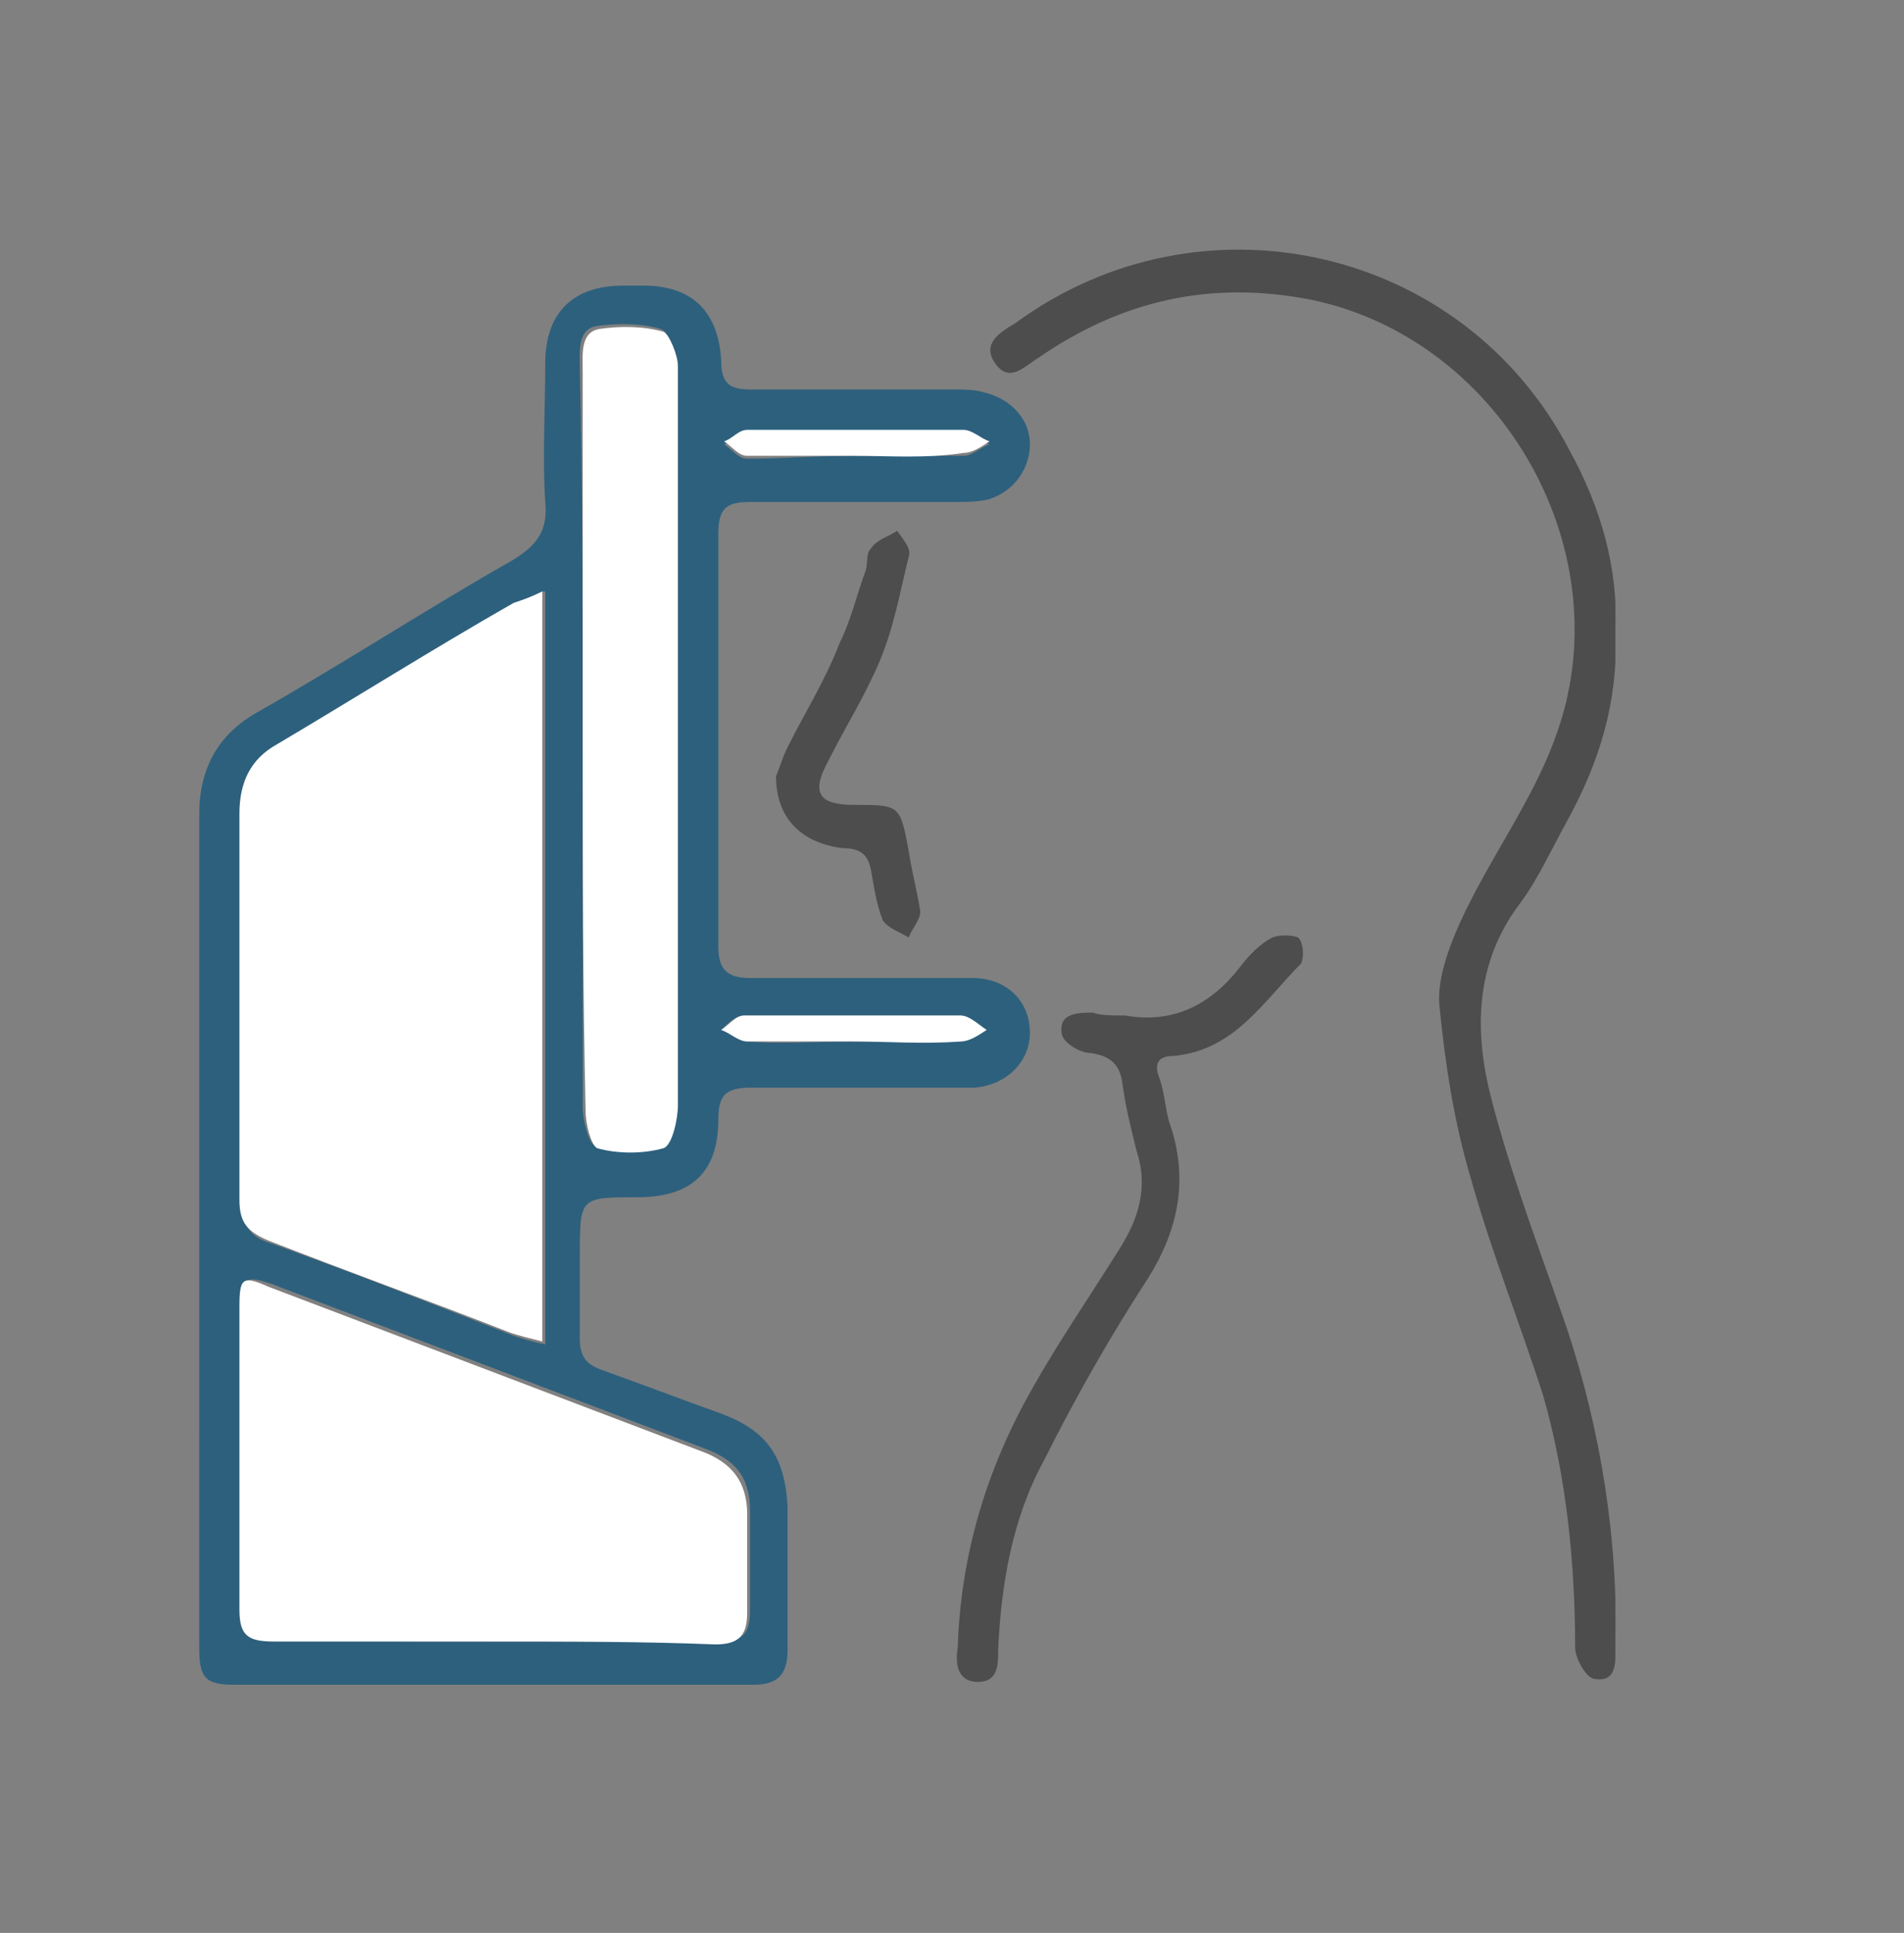 <?xml version="1.0" encoding="utf-8"?>
<!-- Generator: Adobe Illustrator 27.2.0, SVG Export Plug-In . SVG Version: 6.00 Build 0)  -->
<svg version="1.1" id="Calque_1" xmlns="http://www.w3.org/2000/svg" xmlns:xlink="http://www.w3.org/1999/xlink" x="0px" y="0px"
	 viewBox="0 0 66 67" style="enable-background:new 0 0 66 67;" xml:space="preserve">
<rect x="0" y="0" width="66" height="67" fill="#808080" stroke="none"/>
<style type="text/css">
	.st0{clip-path:url(#SVGID_00000038375982969878204420000001731370910431087532_);}
	.st1{opacity:0.7;clip-path:url(#SVGID_00000147213967796999529320000007283054024956428958_);}
	.st2{clip-path:url(#SVGID_00000013173223022899476430000014602222285803244686_);fill:#0A537C;}
	.st3{clip-path:url(#SVGID_00000086689273617596578580000014746528336898612097_);}
	.st4{opacity:0.8;clip-path:url(#SVGID_00000049917461830939410650000006660829889965469878_);}
	.st5{clip-path:url(#SVGID_00000027569380679084982850000009605397731274950836_);fill:#404040;}
	.st6{clip-path:url(#SVGID_00000105415693693147162080000003568624243316054924_);fill:#FFFFFF;}
	.st7{clip-path:url(#SVGID_00000036226383187059825380000004305521438859452044_);fill:#FFFFFF;}
	.st8{clip-path:url(#SVGID_00000030472799015118136120000017243190897292891566_);fill:#FFFFFF;}
	.st9{clip-path:url(#SVGID_00000028317096336876431590000004414815735769944210_);fill:#FFFFFF;}
	.st10{clip-path:url(#SVGID_00000151530937854483778620000011283020823460018567_);fill:#FFFFFF;}
</style>
<g>
	<defs>
		<rect id="SVGID_1_" x="6.9" y="8.6" width="49.1" height="49.8"/>
	</defs>
	<clipPath id="SVGID_00000078037043799994043380000007742567228850452409_">
		<use xlink:href="#SVGID_1_"  style="overflow:visible;"/>
	</clipPath>
	<g style="clip-path:url(#SVGID_00000078037043799994043380000007742567228850452409_);">
		<defs>
			<rect id="SVGID_00000159471311581351779550000014701050098233637539_" x="6.9" y="8.6" width="49.1" height="49.8"/>
		</defs>
		<clipPath id="SVGID_00000150066897241954079520000014495518917972490933_">
			<use xlink:href="#SVGID_00000159471311581351779550000014701050098233637539_"  style="overflow:visible;"/>
		</clipPath>
		<g style="opacity:0.7;clip-path:url(#SVGID_00000150066897241954079520000014495518917972490933_);">
			<g>
				<defs>
					<rect id="SVGID_00000157305910875661653850000004950401560701664391_" x="4.5" y="8" width="33.6" height="50.7"/>
				</defs>
				<clipPath id="SVGID_00000044172372914993984850000009327100565694303921_">
					<use xlink:href="#SVGID_00000157305910875661653850000004950401560701664391_"  style="overflow:visible;"/>
				</clipPath>
				<path style="clip-path:url(#SVGID_00000044172372914993984850000009327100565694303921_);fill:#0A537C;" d="M29.6,15.8
					L29.6,15.8c1.3,0,2.5,0,3.8,0c0.3,0,0.6-0.3,0.9-0.4c-0.3-0.1-0.6-0.4-0.9-0.4c-2.5,0-5,0-7.5,0c-0.3,0-0.5,0.3-0.8,0.4
					c0.3,0.2,0.5,0.5,0.8,0.5C27.1,15.9,28.3,15.8,29.6,15.8 M29.5,36.1c1.3,0,2.5,0,3.8,0c0.3,0,0.6-0.3,0.9-0.4
					c-0.3-0.2-0.6-0.4-0.9-0.5c-2.5,0-5,0-7.5,0c-0.3,0-0.6,0.3-0.8,0.5c0.3,0.1,0.6,0.4,0.9,0.4C27.1,36.2,28.3,36.1,29.5,36.1
					 M20.2,25.6c0,4.3,0,8.5,0,12.8c0,0.4,0.2,1.2,0.4,1.3c0.7,0.2,1.6,0.2,2.3,0c0.3-0.1,0.5-1,0.5-1.5c0-6.4,0-12.7,0-19.1
					c0-2.2,0-4.3,0-6.5c0-0.4-0.2-1.1-0.5-1.2c-0.7-0.2-1.5-0.2-2.2-0.1c-0.7,0.1-0.6,0.9-0.6,1.5C20.2,17.2,20.2,21.4,20.2,25.6
					 M17.1,56.9c2.6,0,5.2,0,7.8,0c0.8,0,1.1-0.2,1.1-1.1c0-1.1,0-2.2,0-3.4c0-1.2-0.5-1.8-1.6-2.2c-5-1.9-10-3.8-15-5.7
					c-0.9-0.3-1-0.2-1,0.7c0,3.5,0,7,0,10.5c0,0.9,0.3,1.2,1.2,1.1C12,56.9,14.6,56.9,17.1,56.9 M18.8,20.5
					c-0.4,0.2-0.7,0.3-0.9,0.5c-2.7,1.6-5.4,3.3-8.2,4.9c-1,0.6-1.4,1.3-1.3,2.4c0,4.5,0,8.9,0,13.4c0,0.8,0.3,1.2,1,1.4
					c2.8,1,5.6,2.1,8.4,3.2c0.3,0.1,0.6,0.2,1.1,0.3V20.5z M6.9,42.4c0-4.7,0-9.4,0-14.1c0-1.6,0.6-2.8,2-3.6c3-1.7,5.9-3.6,8.9-5.3
					c0.8-0.5,1.2-1,1.1-2c-0.1-1.6,0-3.2,0-4.8c0-1.8,1-2.7,2.7-2.7c0.2,0,0.5,0,0.7,0c1.7,0,2.6,0.9,2.7,2.6c0,0.8,0.3,1,1,1
					c2.4,0,4.7,0,7.1,0c0.3,0,0.7,0,1,0.1c0.9,0.2,1.6,0.9,1.6,1.8c0,0.8-0.5,1.6-1.4,1.9c-0.4,0.1-0.8,0.1-1.2,0.1
					c-2.4,0-4.7,0-7.1,0c-0.8,0-1.1,0.2-1.1,1.1c0,4.8,0,9.5,0,14.3c0,0.8,0.3,1.1,1.1,1.1c2.6,0,5.1,0,7.7,0c1.2,0,2,0.8,2,1.9
					c0,1-0.8,1.8-1.9,1.9c-0.4,0-0.7,0-1.1,0c-2.2,0-4.4,0-6.6,0c-0.9,0-1.2,0.2-1.2,1.1c0,1.8-0.9,2.7-2.8,2.7c-2,0-2,0-2,2
					c0,1,0,1.9,0,2.9c0,0.6,0.2,0.9,0.8,1.1c1.4,0.5,2.7,1,4.1,1.5c1.6,0.6,2.2,1.5,2.3,3.2c0,1.7,0,3.3,0,5c0,0.9-0.4,1.2-1.2,1.2
					c-6,0-11.9,0-17.9,0c-1.1,0-1.3-0.2-1.3-1.4C6.9,52.1,6.9,47.2,6.9,42.4"/>
			</g>
		</g>
	</g>
</g>
<g>
	<defs>
		<rect id="SVGID_00000132797184959511403940000002093072460542719118_" x="6.9" y="8.6" width="49.1" height="49.8"/>
	</defs>
	<clipPath id="SVGID_00000104689857931234008760000007127459935801409705_">
		<use xlink:href="#SVGID_00000132797184959511403940000002093072460542719118_"  style="overflow:visible;"/>
	</clipPath>
	<g style="clip-path:url(#SVGID_00000104689857931234008760000007127459935801409705_);">
		<defs>
			<rect id="SVGID_00000002379174863804759570000013219830258010875057_" x="6.9" y="8.6" width="49.1" height="49.8"/>
		</defs>
		<clipPath id="SVGID_00000067930850742362161870000002308005057645676960_">
			<use xlink:href="#SVGID_00000002379174863804759570000013219830258010875057_"  style="overflow:visible;"/>
		</clipPath>
		<g style="opacity:0.8;clip-path:url(#SVGID_00000067930850742362161870000002308005057645676960_);">
			<g>
				<defs>
					<rect id="SVGID_00000052796505582903872990000008908741403630459271_" x="22.4" y="5.2" width="38.1" height="53.4"/>
				</defs>
				<clipPath id="SVGID_00000055686677073339770120000012878432410412736671_">
					<use xlink:href="#SVGID_00000052796505582903872990000008908741403630459271_"  style="overflow:visible;"/>
				</clipPath>
				<path style="clip-path:url(#SVGID_00000055686677073339770120000012878432410412736671_);fill:#404040;" d="M56,21.9
					c0.1,2.5-0.6,4.6-1.7,6.6c-0.5,0.9-1,2-1.6,2.8c-1.6,2.1-1.6,4.5-1,6.8c0.7,2.7,1.7,5.3,2.6,7.9c1.2,3.6,1.8,7.4,1.7,11.2
					c0,0.5,0,1.1-0.7,1c-0.3,0-0.7-0.7-0.7-1.1c0-2.9-0.3-5.9-1.1-8.7c-0.8-2.5-1.8-5-2.5-7.5c-0.6-2-0.9-4-1.1-6
					c-0.1-0.9,0.3-2,0.7-2.9c1-2.2,2.5-4.2,3.3-6.4c2.4-6.4-1.8-13.8-8.4-15.2c-3.5-0.7-6.6,0-9.5,2c-0.5,0.3-1,0.9-1.5,0.2
					c-0.5-0.7,0.2-1.1,0.7-1.4c6.4-4.7,15.5-2.7,19.2,4.4C55.5,17.6,56.1,19.7,56,21.9"/>
				<path style="clip-path:url(#SVGID_00000055686677073339770120000012878432410412736671_);fill:#404040;" d="M39,35.2
					c1.7,0.3,3-0.4,4-1.7c0.3-0.4,0.7-0.8,1.1-1c0.2-0.1,0.7-0.1,0.9,0c0.2,0.2,0.2,0.7,0.1,0.9c-1.3,1.3-2.3,3-4.4,3.2
					c-0.6,0-0.7,0.3-0.5,0.8c0.2,0.6,0.2,1.2,0.4,1.7c0.6,1.9,0.2,3.6-0.8,5.2c-1.3,2-2.5,4.1-3.6,6.3c-1.1,2-1.5,4.3-1.6,6.6
					c0,0.5,0,1.1-0.7,1.1c-0.7,0-0.8-0.6-0.7-1.2c0.1-3.2,1-6.2,2.6-9c0.9-1.6,2-3.2,3-4.8c0.7-1.1,1-2.2,0.6-3.4
					c-0.2-0.8-0.4-1.6-0.5-2.4c-0.1-0.6-0.4-0.9-1.1-1c-0.4,0-1-0.4-1-0.7c-0.1-0.7,0.6-0.7,1.1-0.7C38.1,35.2,38.6,35.2,39,35.2"/>
				<path style="clip-path:url(#SVGID_00000055686677073339770120000012878432410412736671_);fill:#404040;" d="M26.9,26.9
					c0.1-0.2,0.2-0.6,0.4-1c0.6-1.2,1.3-2.3,1.8-3.6c0.4-0.8,0.6-1.7,0.9-2.5c0.1-0.3,0-0.6,0.2-0.8c0.2-0.3,0.6-0.4,0.9-0.6
					c0.2,0.3,0.5,0.6,0.4,0.9c-0.3,1.2-0.5,2.4-1,3.6c-0.5,1.2-1.2,2.3-1.8,3.5c-0.6,1.1-0.3,1.5,0.9,1.5c1.6,0,1.6,0,1.9,1.6
					c0.1,0.7,0.3,1.4,0.4,2.1c0,0.3-0.3,0.6-0.4,0.9c-0.3-0.2-0.7-0.3-0.9-0.6c-0.2-0.5-0.3-1.1-0.4-1.7c-0.1-0.6-0.4-0.8-1-0.8
					C27.7,29.2,26.9,28.3,26.9,26.9"/>
			</g>
		</g>
	</g>
</g>
<g>
	<defs>
		<rect id="SVGID_00000023268477830548194560000006943101323286065805_" x="6.9" y="8.6" width="49.1" height="49.8"/>
	</defs>
	<clipPath id="SVGID_00000151515600828183747620000002927496044468325546_">
		<use xlink:href="#SVGID_00000023268477830548194560000006943101323286065805_"  style="overflow:visible;"/>
	</clipPath>
	<path style="clip-path:url(#SVGID_00000151515600828183747620000002927496044468325546_);fill:#FFFFFF;" d="M18.8,20.5v26
		c-0.4-0.1-0.8-0.2-1.1-0.3c-2.8-1.1-5.6-2.1-8.4-3.2c-0.7-0.3-1-0.6-1-1.4c0-4.5,0-8.9,0-13.4c0-1.1,0.4-1.9,1.3-2.4
		c2.7-1.6,5.4-3.3,8.2-4.9C18.1,20.8,18.4,20.7,18.8,20.5"/>
</g>
<g>
	<defs>
		<rect id="SVGID_00000005253795610065570270000005943621531379854521_" x="6.9" y="8.6" width="49.1" height="49.8"/>
	</defs>
	<clipPath id="SVGID_00000067220500135234990610000012231935330980507524_">
		<use xlink:href="#SVGID_00000005253795610065570270000005943621531379854521_"  style="overflow:visible;"/>
	</clipPath>
	<path style="clip-path:url(#SVGID_00000067220500135234990610000012231935330980507524_);fill:#FFFFFF;" d="M17.1,56.9
		c-2.5,0-5,0-7.6,0c-0.9,0-1.2-0.2-1.2-1.1c0-3.5,0-7,0-10.5c0-1,0.1-1.1,1-0.7c5,1.9,10,3.8,15,5.7c1.1,0.4,1.6,1.1,1.6,2.2
		c0,1.1,0,2.2,0,3.4c0,0.8-0.3,1.1-1.1,1.1C22.3,56.9,19.7,56.9,17.1,56.9"/>
</g>
<g>
	<defs>
		<rect id="SVGID_00000029763854880085840550000007517583139832591248_" x="6.9" y="8.6" width="49.1" height="49.8"/>
	</defs>
	<clipPath id="SVGID_00000093878982978894798370000005903078407700392363_">
		<use xlink:href="#SVGID_00000029763854880085840550000007517583139832591248_"  style="overflow:visible;"/>
	</clipPath>
	<path style="clip-path:url(#SVGID_00000093878982978894798370000005903078407700392363_);fill:#FFFFFF;" d="M20.2,25.6
		c0-4.2,0-8.5,0-12.7c0-0.6-0.1-1.4,0.6-1.5c0.7-0.1,1.5-0.1,2.2,0.1c0.2,0.1,0.5,0.8,0.5,1.2c0,2.1,0,4.3,0,6.5
		c0,6.4,0,12.7,0,19.1c0,0.5-0.2,1.4-0.5,1.5c-0.7,0.2-1.6,0.2-2.3,0c-0.2-0.1-0.4-0.8-0.4-1.3C20.2,34.2,20.2,29.9,20.2,25.6"/>
</g>
<g>
	<defs>
		<rect id="SVGID_00000160889447443353569200000004732028135247876493_" x="6.9" y="8.6" width="49.1" height="49.8"/>
	</defs>
	<clipPath id="SVGID_00000165215432077377699870000016303394408096621714_">
		<use xlink:href="#SVGID_00000160889447443353569200000004732028135247876493_"  style="overflow:visible;"/>
	</clipPath>
	<path style="clip-path:url(#SVGID_00000165215432077377699870000016303394408096621714_);fill:#FFFFFF;" d="M29.5,36.1
		c-1.2,0-2.4,0-3.6,0c-0.3,0-0.6-0.3-0.9-0.4c0.3-0.2,0.5-0.5,0.8-0.5c2.5,0,5,0,7.5,0c0.3,0,0.6,0.3,0.9,0.5
		c-0.3,0.2-0.6,0.4-0.9,0.4C32,36.2,30.8,36.1,29.5,36.1"/>
</g>
<g>
	<defs>
		<rect id="SVGID_00000137105421793415454620000012391811790927383465_" x="6.9" y="8.6" width="49.1" height="49.8"/>
	</defs>
	<clipPath id="SVGID_00000120550436440474029790000015092454754344612518_">
		<use xlink:href="#SVGID_00000137105421793415454620000012391811790927383465_"  style="overflow:visible;"/>
	</clipPath>
	<path style="clip-path:url(#SVGID_00000120550436440474029790000015092454754344612518_);fill:#FFFFFF;" d="M29.6,15.8
		c-1.2,0-2.5,0-3.7,0c-0.3,0-0.5-0.3-0.8-0.5c0.3-0.1,0.5-0.4,0.8-0.4c2.5,0,5,0,7.5,0c0.3,0,0.6,0.3,0.9,0.4
		c-0.3,0.2-0.6,0.4-0.9,0.4C32.1,15.9,30.8,15.8,29.6,15.8L29.6,15.8z"/>
</g>
</svg>
